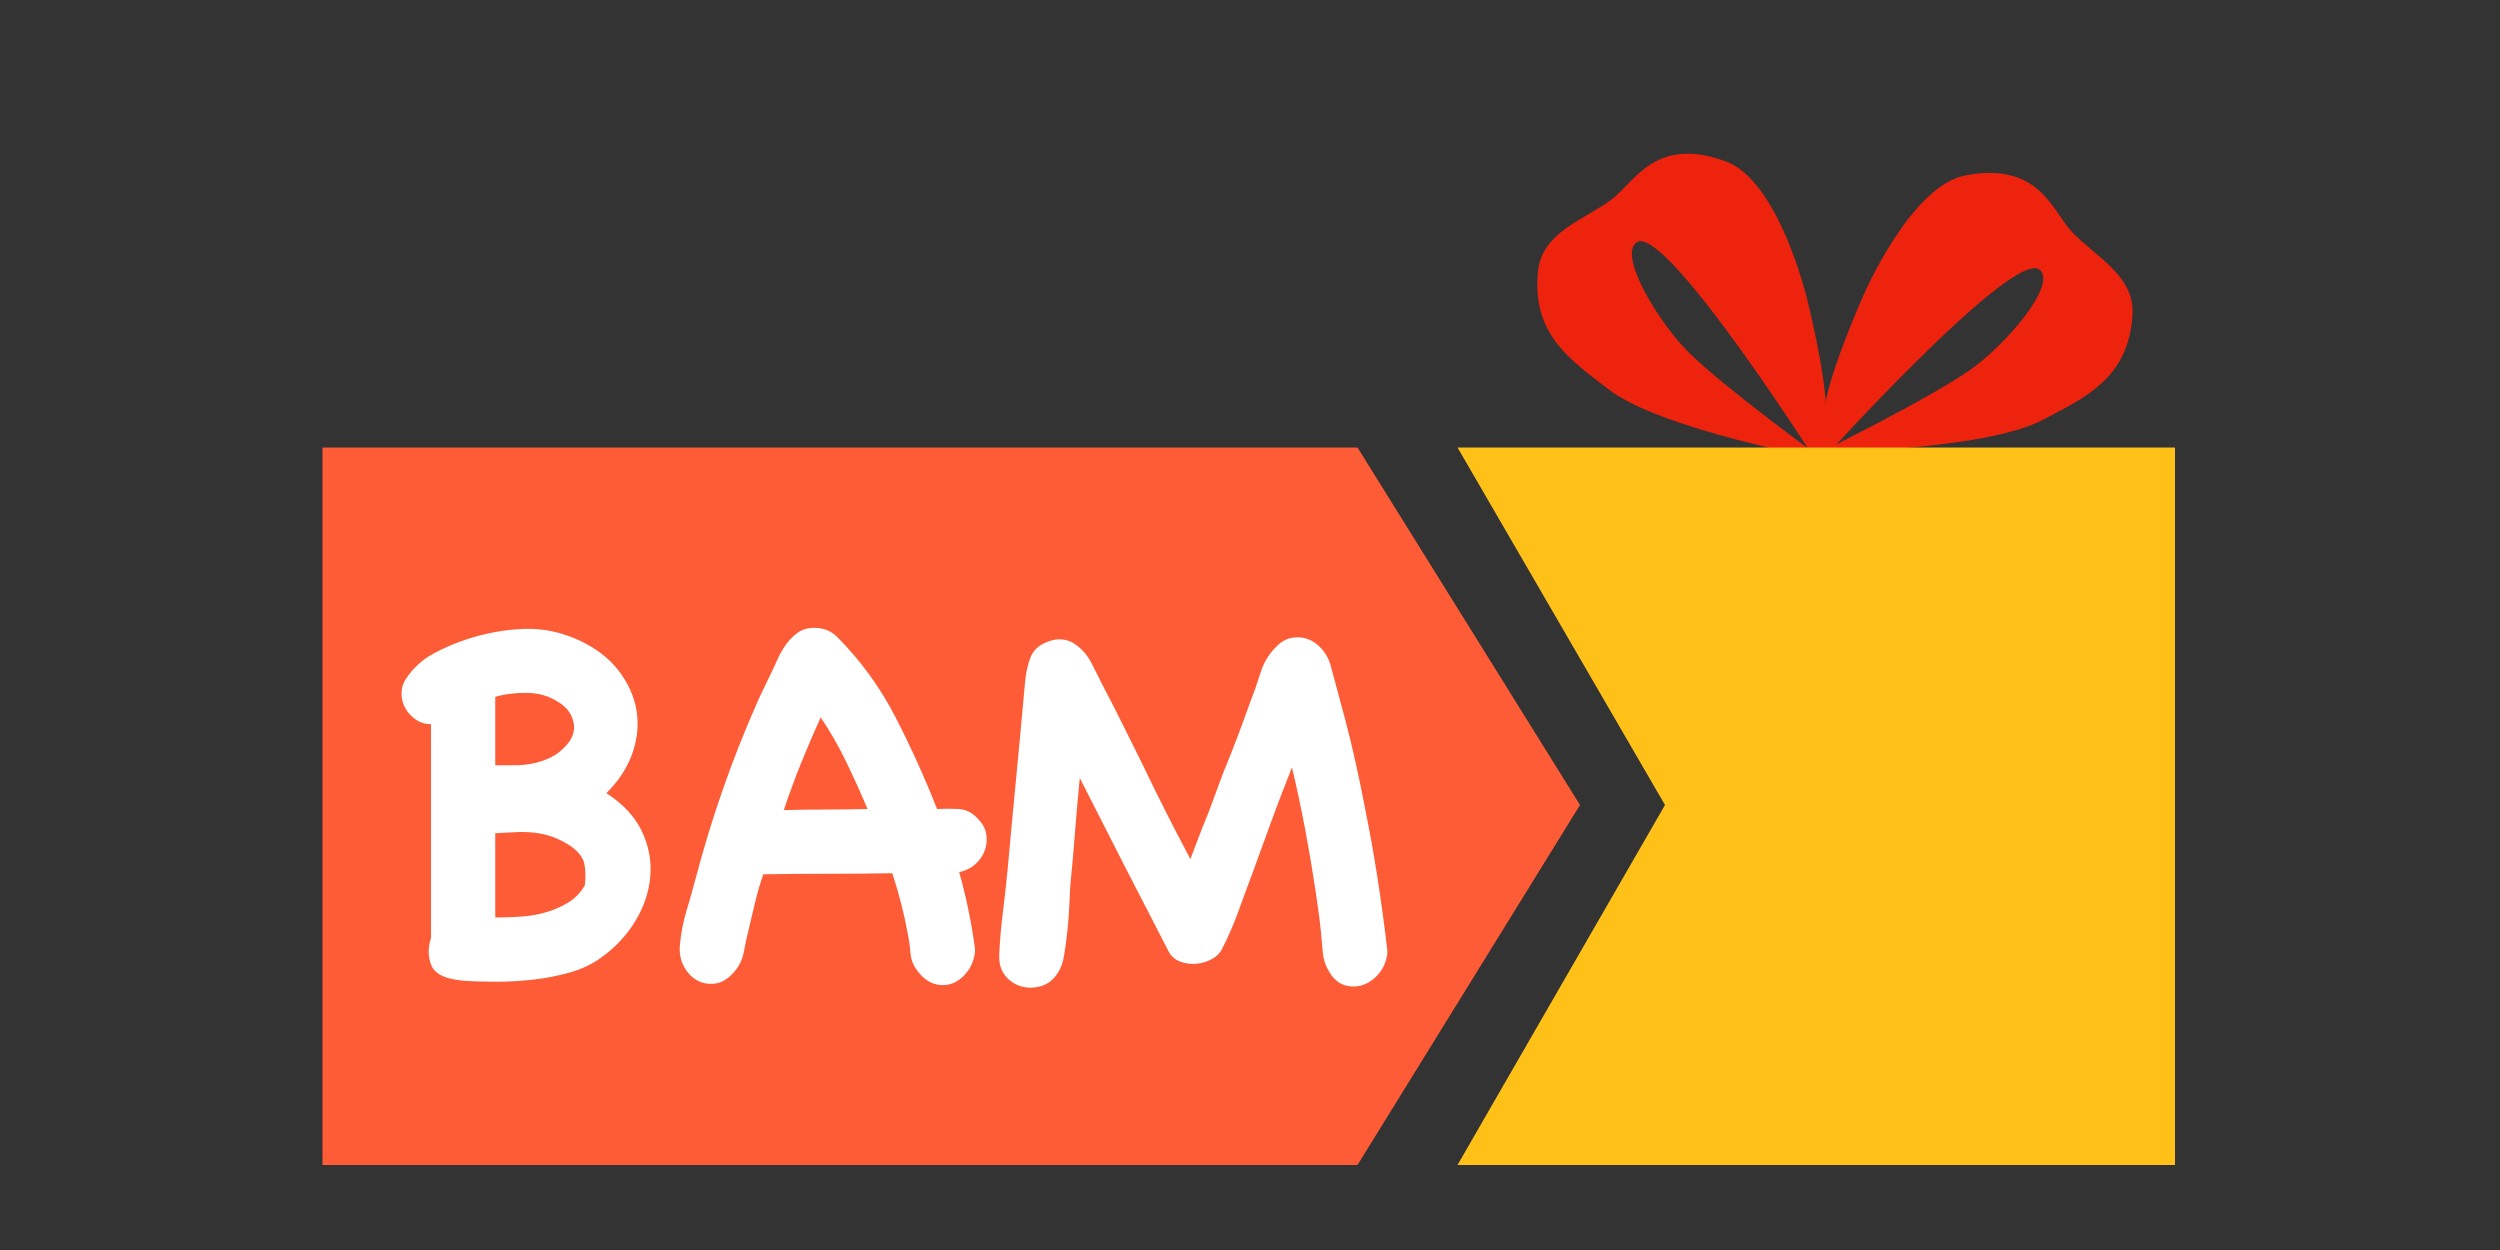 <?xml version="1.0" encoding="UTF-8"?> <svg xmlns="http://www.w3.org/2000/svg" xmlns:xlink="http://www.w3.org/1999/xlink" width="1000px" height="500px" viewBox="0 0 1000 500"><rect x="0" y="0" width="1000" height="500" fill="#333333" stroke="none"/> <!-- Generated by Pixelmator Pro 2.1.3 --> <path id="Путь" d="M129 466 L543 466 632 322 543 179 129 179 Z" fill="#fe5c36" fill-opacity="1" stroke="none"></path> <path id="BAM" d="M554.92 381.523 C554.499 384.613 553.376 387.246 551.55 389.422 549.724 391.599 547.618 393.108 545.231 393.951 542.844 394.794 540.386 394.829 537.859 394.056 535.331 393.284 533.225 391.423 531.539 388.474 530.135 386.087 529.328 383.595 529.117 380.997 528.906 378.399 528.661 375.696 528.38 372.887 528.099 369.798 527.783 367.095 527.432 364.778 527.081 362.461 526.695 359.758 526.274 356.668 525.01 348.243 523.605 339.923 522.061 331.708 520.516 323.493 518.761 315.243 516.795 306.958 513.986 313.979 511.318 320.93 508.791 327.811 506.263 334.692 503.735 341.643 501.208 348.664 499.242 353.86 497.311 359.091 495.415 364.357 493.519 369.622 491.308 374.713 488.78 379.628 487.938 381.313 486.533 382.682 484.567 383.735 482.601 384.788 480.495 385.385 478.248 385.526 476.001 385.666 473.895 385.35 471.929 384.578 469.963 383.805 468.489 382.506 467.506 380.681 461.467 369.026 455.499 357.441 449.602 345.926 443.704 334.411 437.806 322.826 431.908 311.171 431.206 318.332 430.574 325.529 430.012 332.761 429.451 339.993 428.819 347.19 428.117 354.351 427.976 356.598 427.836 359.336 427.695 362.566 427.555 365.796 427.309 369.061 426.958 372.361 426.607 375.661 426.186 378.82 425.694 381.839 425.203 384.859 424.395 387.211 423.272 388.896 421.587 391.704 419.375 393.53 416.637 394.372 413.899 395.215 411.231 395.285 408.633 394.583 406.035 393.881 403.858 392.441 402.103 390.265 400.348 388.088 399.54 385.315 399.681 381.945 399.961 376.187 400.453 370.5 401.155 364.883 401.857 359.266 402.489 353.579 403.051 347.821 404.174 335.324 405.333 322.896 406.526 310.539 407.72 298.181 408.878 285.684 410.002 273.045 410.283 269.394 411.02 266.024 412.214 262.935 413.407 259.845 415.97 257.669 419.902 256.405 421.446 255.843 423.061 255.633 424.746 255.773 426.432 255.913 427.976 256.405 429.38 257.247 432.47 259.213 434.892 261.917 436.647 265.357 438.403 268.797 440.053 272.062 441.597 275.152 444.266 280.207 446.863 285.297 449.391 290.423 451.919 295.548 454.446 300.639 456.974 305.694 460.063 312.154 463.188 318.508 466.347 324.757 469.507 331.006 472.772 337.29 476.142 343.609 476.984 341.502 477.792 339.396 478.564 337.29 479.337 335.183 480.144 333.077 480.987 330.971 482.531 327.319 483.971 323.633 485.305 319.912 486.639 316.191 488.008 312.505 489.412 308.854 491.378 304.079 493.239 299.375 494.994 294.741 496.749 290.107 498.469 285.403 500.155 280.628 501.559 277.118 502.893 273.326 504.157 269.254 505.42 265.181 507.457 261.741 510.265 258.933 512.231 256.826 514.373 255.562 516.69 255.141 519.007 254.72 521.183 254.895 523.219 255.668 525.255 256.44 527.081 257.739 528.696 259.565 530.311 261.39 531.469 263.496 532.171 265.884 533.014 269.113 533.997 272.764 535.12 276.837 536.244 280.909 537.227 284.56 538.069 287.79 539.614 293.688 541.018 299.48 542.282 305.167 543.546 310.855 544.739 316.647 545.863 322.545 547.829 332.234 549.549 341.818 551.023 351.297 552.498 360.776 553.797 370.36 554.92 380.049 Z M389.991 380.892 C389.57 383.981 388.517 386.614 386.832 388.79 385.147 390.967 383.216 392.477 381.039 393.319 378.863 394.162 376.546 394.267 374.088 393.635 371.631 393.003 369.349 391.353 367.242 388.685 365.417 386.438 364.399 383.946 364.188 381.207 363.978 378.469 363.591 375.766 363.03 373.098 361.625 365.375 359.589 357.441 356.921 349.296 348.215 349.436 339.579 349.507 331.013 349.507 322.447 349.507 313.881 349.577 305.315 349.717 304.051 353.368 302.963 357.09 302.05 360.881 301.138 364.672 300.26 368.394 299.417 372.045 298.715 374.853 298.083 377.767 297.522 380.786 296.96 383.805 295.696 386.438 293.73 388.685 291.343 391.494 288.78 393.073 286.042 393.424 283.304 393.776 280.846 393.319 278.67 392.055 276.493 390.791 274.738 388.861 273.404 386.263 272.07 383.665 271.613 380.681 272.035 377.311 272.456 372.958 273.298 368.675 274.562 364.462 275.826 360.249 277.02 356.036 278.143 351.824 284.462 327.67 292.607 304.29 302.577 281.681 303.419 279.715 304.297 277.82 305.21 275.994 306.123 274.169 307 272.343 307.843 270.518 308.826 268.552 309.809 266.445 310.792 264.199 311.775 261.952 312.933 259.88 314.267 257.985 315.601 256.089 317.181 254.474 319.007 253.14 320.832 251.806 323.079 251.139 325.747 251.139 329.258 251.139 332.207 252.262 334.594 254.509 344.143 264.058 352.006 274.836 358.185 286.842 364.364 298.848 369.911 311.1 374.825 323.598 377.774 323.458 380.653 323.458 383.462 323.598 386.27 323.739 388.798 325.002 391.044 327.39 393.01 329.356 394.169 331.462 394.52 333.709 394.871 335.956 394.66 338.132 393.888 340.239 393.116 342.345 391.852 344.17 390.097 345.715 388.341 347.26 386.2 348.313 383.672 348.875 385.076 353.79 386.305 358.81 387.358 363.935 388.412 369.061 389.289 374.221 389.991 379.417 Z M347.021 323.598 C344.353 317.279 341.51 310.995 338.491 304.746 335.471 298.497 332.066 292.564 328.275 286.947 325.466 293.126 322.833 299.27 320.376 305.378 317.918 311.487 315.636 317.7 313.53 324.019 320.13 323.879 325.922 323.809 330.908 323.809 335.893 323.809 341.264 323.739 347.021 323.598 Z M183.567 392.055 C177.529 391.353 173.842 389.352 172.508 386.052 171.174 382.752 171.139 379.136 172.403 375.204 L172.403 289.686 C170.156 289.686 168.155 289.089 166.4 287.895 164.645 286.702 163.24 285.192 162.187 283.367 161.134 281.541 160.607 279.54 160.607 277.363 160.607 275.187 161.239 273.186 162.503 271.36 165.312 267.147 168.928 263.847 173.351 261.46 177.774 259.073 182.373 257.107 187.148 255.562 194.59 253.175 202.068 251.841 209.581 251.56 217.093 251.279 224.501 252.824 231.803 256.194 238.403 259.284 243.598 263.286 247.39 268.201 251.181 273.116 253.569 278.346 254.552 283.893 255.535 289.44 255.043 295.127 253.077 300.955 251.111 306.782 247.601 312.224 242.545 317.279 249.145 321.492 253.849 326.512 256.658 332.34 259.466 338.167 260.625 344.17 260.134 350.349 259.642 356.528 257.676 362.496 254.236 368.253 250.795 374.011 246.126 378.996 240.228 383.209 236.718 385.736 232.61 387.667 227.906 389.001 223.202 390.335 218.357 391.283 213.372 391.845 208.387 392.406 203.437 392.687 198.522 392.687 193.607 392.687 189.114 392.547 185.041 392.266 Z M228.433 338.553 C225.905 336.868 223.448 335.605 221.06 334.762 218.673 333.919 216.251 333.358 213.793 333.077 211.336 332.796 208.843 332.726 206.316 332.866 203.788 333.007 201.05 333.147 198.101 333.288 L198.101 366.989 C201.19 366.989 204.49 366.884 208.001 366.674 211.511 366.463 214.882 365.901 218.111 364.988 221.341 364.076 224.36 362.777 227.169 361.092 229.977 359.407 232.224 357.09 233.909 354.141 234.33 350.77 234.26 347.857 233.699 345.399 233.137 342.942 231.382 340.66 228.433 338.553 Z M198.101 306.115 C200.629 306.115 203.156 306.115 205.684 306.115 208.211 306.115 210.704 305.87 213.161 305.378 215.619 304.887 218.006 304.079 220.323 302.956 222.64 301.832 224.711 300.217 226.537 298.111 229.205 295.162 230.153 292.038 229.38 288.738 228.608 285.438 226.607 282.805 223.377 280.839 219.726 278.452 215.584 277.223 210.95 277.153 206.316 277.083 202.033 277.609 198.101 278.732 Z" fill="#ffffff" fill-opacity="1" stroke="none"></path> <path id="Путь-1" d="M787 70 C764.31 73.421 745 119 745 119 745 119 732.536 147.033 730 162 729.109 167.258 727 186 727 186 727 186 805.912 98.451 816 108 822.777 114.415 801.575 138.534 788 148 771.124 159.768 728 181 728 181 728 181 793.912 180.134 817 168 834.325 158.895 851.377 151.277 853 126 853.997 110.472 838.605 102.979 829 93 820.977 84.665 816.075 64.902 787 70" fill="#ed230d" fill-opacity="1" stroke="none"></path> <path id="Путь-копия" d="M689.71 64.334 C711.498 71.53 722.849 119.712 722.849 119.712 722.849 119.712 730.41 149.445 730.386 164.625 730.378 169.958 729.298 188.787 729.298 188.787 729.298 188.787 666.272 89.19 654.719 96.902 646.958 102.082 663.791 129.43 675.576 141.049 690.227 155.493 729.155 183.69 729.155 183.69 729.155 183.69 664.332 171.726 643.62 155.874 628.078 143.98 612.554 133.596 615.215 108.407 616.849 92.933 633.284 88.142 644.434 79.925 653.747 73.061 661.91 54.407 689.71 64.334" fill="#ed230d" fill-opacity="1" stroke="none"></path> <path id="Прямоугольник-копия" d="M583 466 L870 466 870 179 583 179 666 322 583 466 Z" fill="#ffc117" fill-opacity="1" stroke="none"></path> </svg> 